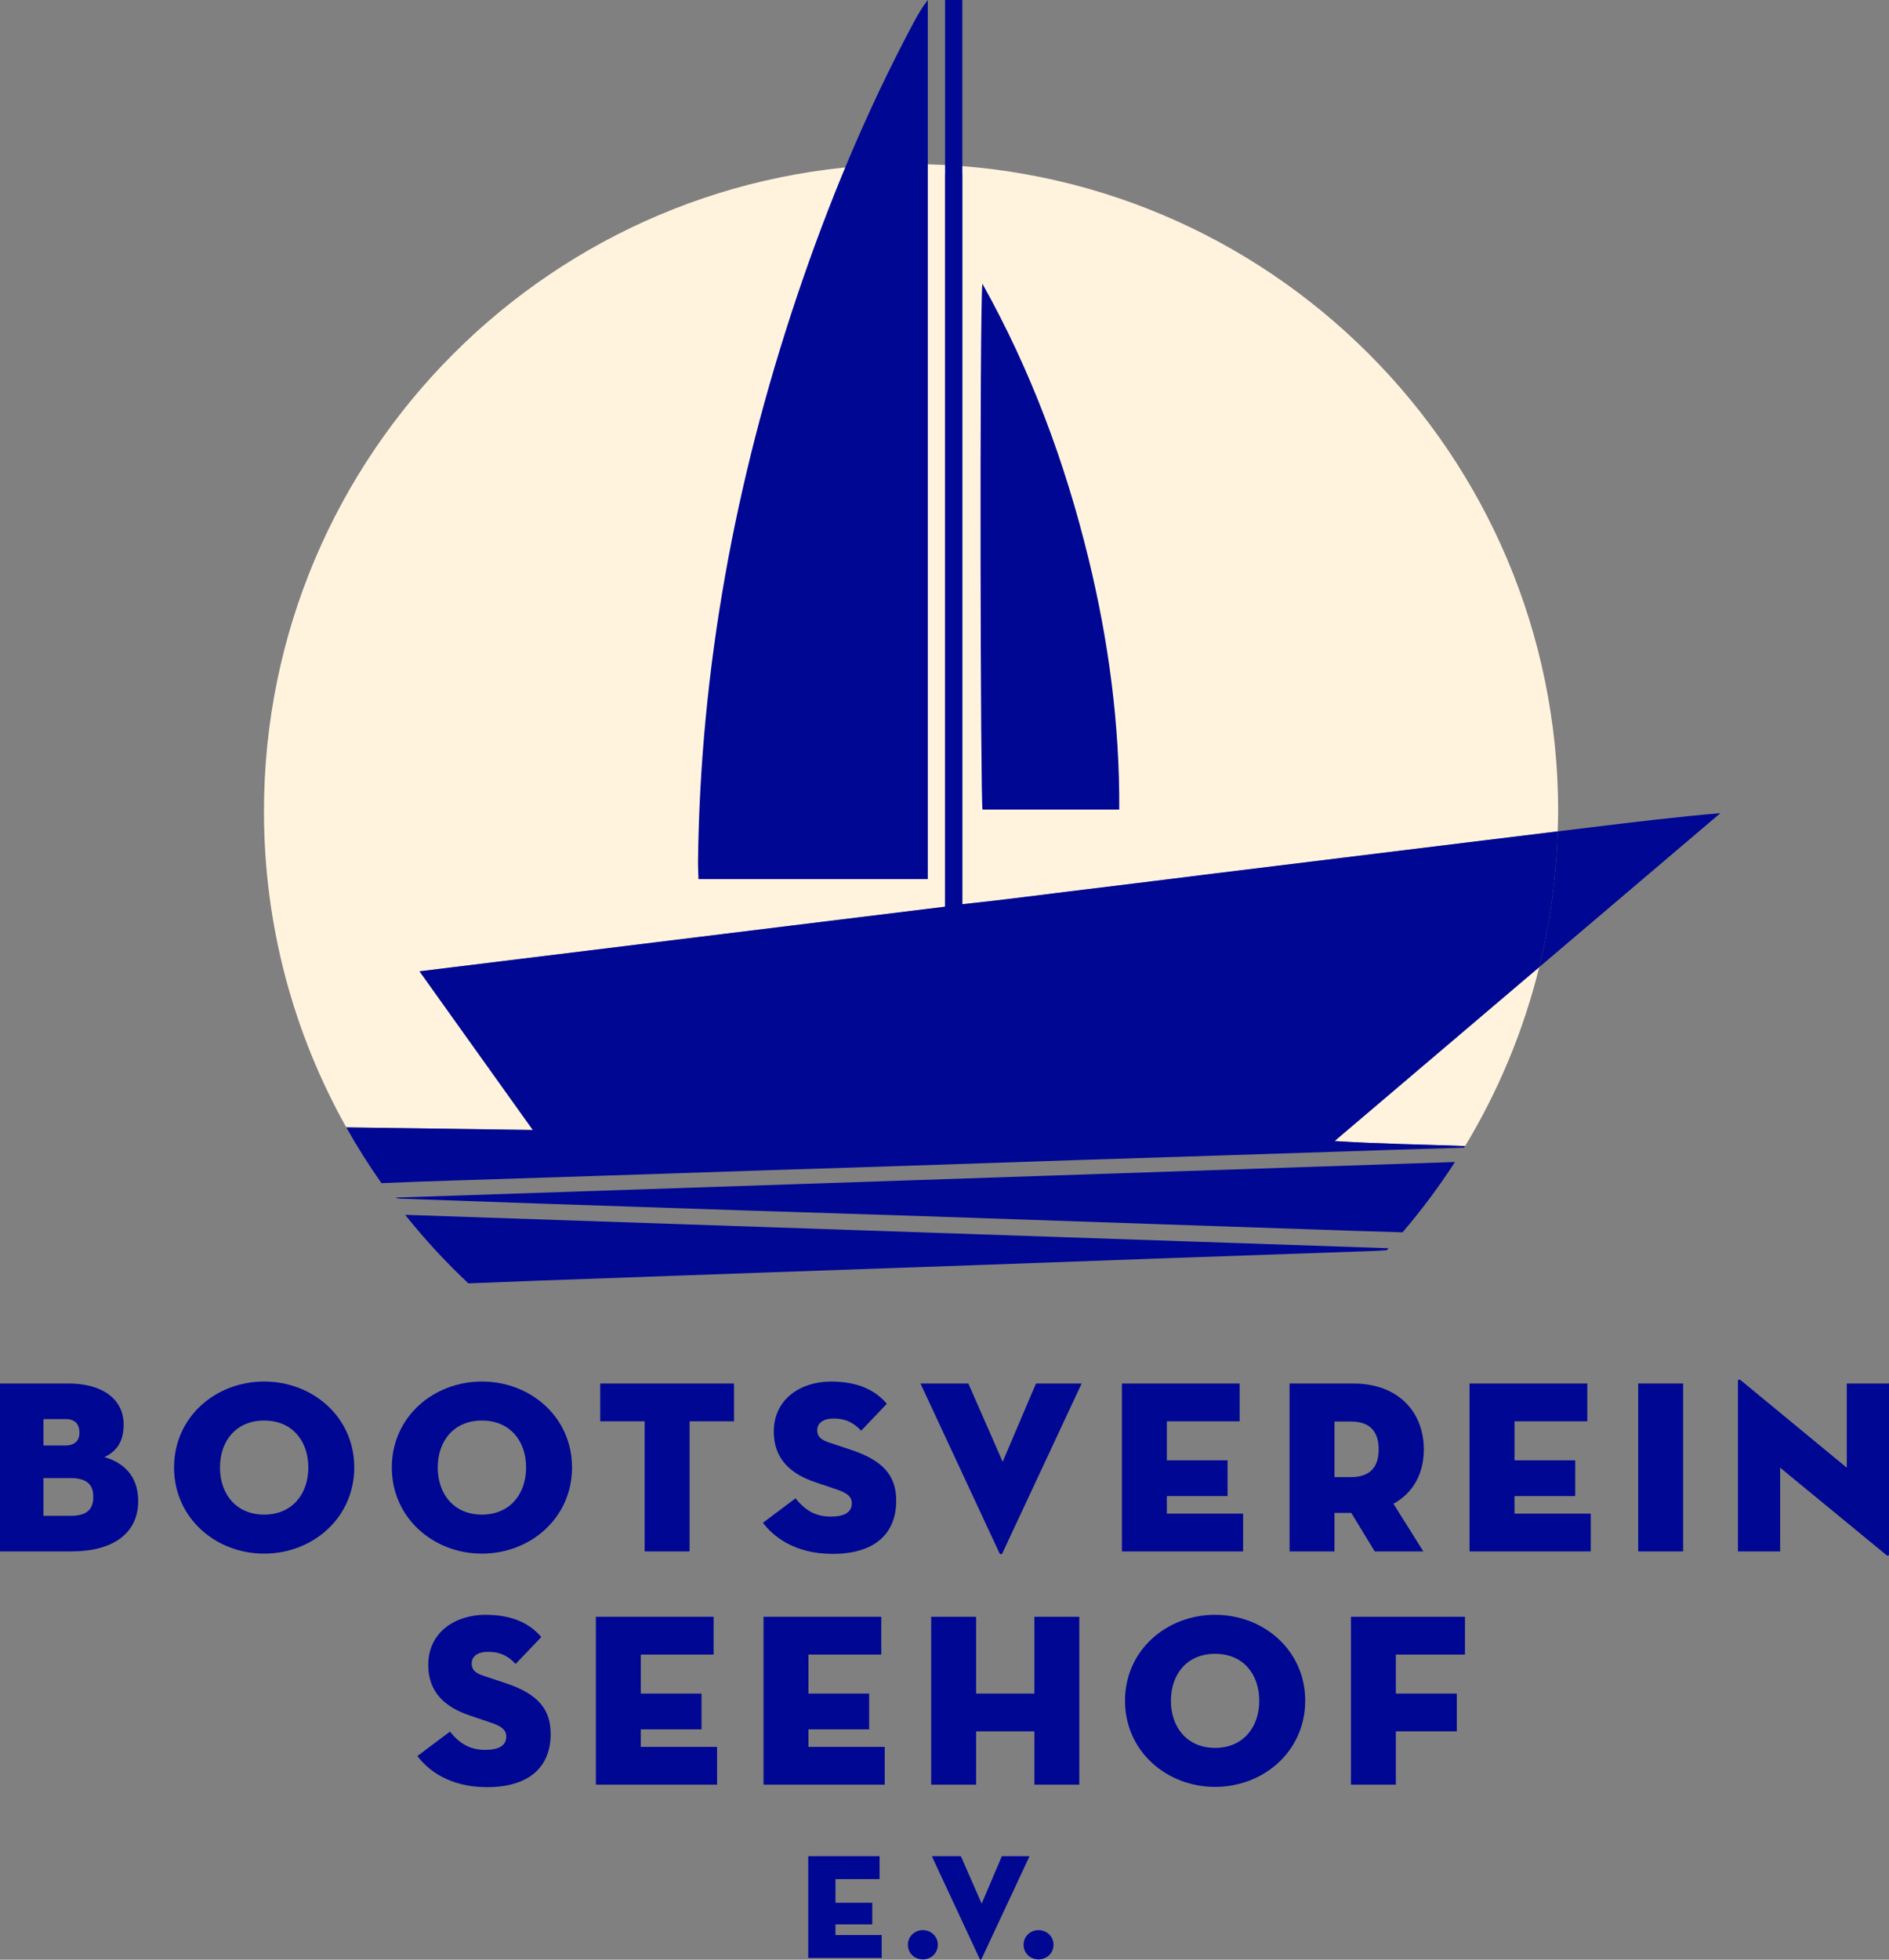 <?xml version="1.0" encoding="UTF-8"?><svg id="Ebene_2" xmlns="http://www.w3.org/2000/svg" viewBox="0 0 151.464 157.073"><rect x="0" y="0" width="151.464" height="157.073" fill="#808080" stroke="none"/><defs><style>.cls-1{fill:#fff3de;}.cls-1,.cls-2{stroke-width:0px;}.cls-2{fill:#000793;}</style></defs><g id="Ebene_1-2"><path class="cls-2" d="M0,110.891h5.502c2.671,0,4.413,1.228,4.413,3.285,0,1.505-.673,2.197-1.544,2.613,1.465.415,2.711,1.464,2.711,3.522,0,2.572-1.998,4.037-5.343,4.037H0v-13.458ZM5.225,115.859c.791,0,1.147-.396,1.147-1.029,0-.633-.316-1.088-1.108-1.088h-1.781v2.117h1.742ZM5.66,121.5c1.385,0,1.82-.594,1.82-1.524,0-.93-.455-1.504-1.82-1.504h-2.178v3.028h2.178Z"/><path class="cls-2" d="M13.957,117.621c0-4.058,3.345-6.888,7.224-6.888s7.224,2.83,7.224,6.888c0,4.057-3.345,6.906-7.224,6.906s-7.224-2.85-7.224-6.906ZM24.723,117.621c0-2.118-1.286-3.761-3.542-3.761s-3.543,1.643-3.543,3.761c0,2.117,1.287,3.779,3.543,3.779s3.542-1.662,3.542-3.779Z"/><path class="cls-2" d="M31.418,117.621c0-4.058,3.345-6.888,7.224-6.888s7.224,2.83,7.224,6.888c0,4.057-3.345,6.906-7.224,6.906s-7.224-2.85-7.224-6.906ZM42.184,117.621c0-2.118-1.286-3.761-3.542-3.761s-3.543,1.643-3.543,3.761c0,2.117,1.287,3.779,3.543,3.779s3.542-1.662,3.542-3.779Z"/><path class="cls-2" d="M51.689,113.92h-3.562v-3.028h10.727v3.028h-3.562v10.43h-3.602v-10.43Z"/><path class="cls-2" d="M61.174,122.054l2.612-1.959c.653.812,1.465,1.465,2.811,1.465,1.068,0,1.702-.317,1.702-1.069,0-.574-.436-.851-1.326-1.147l-1.583-.534c-1.96-.653-3.345-1.841-3.345-4.058,0-2.651,2.196-4.018,4.591-4.018,2.375,0,3.682.852,4.473,1.781l-2.058,2.157c-.555-.574-1.148-.97-2.217-.97-.871,0-1.307.396-1.307.931,0,.514.297.771.95.989l1.781.594c2.691.891,3.603,2.177,3.603,4.077,0,2.474-1.544,4.255-5.106,4.255-3.028,0-4.75-1.386-5.581-2.494Z"/><path class="cls-2" d="M80.375,124.488c-.06.118-.178.118-.237,0l-6.333-13.597h3.84l2.751,6.274,2.671-6.274h3.662l-6.354,13.597Z"/><path class="cls-2" d="M89.959,110.891h9.439v3.028h-5.838v3.127h4.868v2.869h-4.868v1.405h6.115v3.028h-9.717v-13.458Z"/><path class="cls-2" d="M114.127,124.349h-3.899l-1.88-3.087h-1.346v3.087h-3.602v-13.458h5.105c3.622,0,5.66,2.296,5.66,5.284,0,1.939-.851,3.483-2.435,4.354l2.396,3.819ZM108.329,118.392c1.623,0,2.217-.91,2.217-2.217,0-1.306-.594-2.236-2.217-2.236h-1.326v4.453h1.326Z"/><path class="cls-2" d="M117.834,110.891h9.439v3.028h-5.838v3.127h4.868v2.869h-4.868v1.405h6.115v3.028h-9.717v-13.458Z"/><path class="cls-2" d="M131.355,110.891h3.602v13.458h-3.602v-13.458Z"/><path class="cls-2" d="M142.737,117.64v6.709h-3.384v-13.636c0-.119.059-.218.276-.04l8.451,6.967v-6.749h3.384v13.656c0,.158-.06.218-.276.039l-8.451-6.946Z"/><path class="cls-2" d="M33.467,140.751l2.612-1.959c.653.812,1.465,1.465,2.811,1.465,1.068,0,1.702-.317,1.702-1.069,0-.574-.436-.851-1.326-1.147l-1.583-.534c-1.96-.653-3.345-1.841-3.345-4.058,0-2.651,2.196-4.018,4.591-4.018,2.375,0,3.682.852,4.473,1.781l-2.058,2.157c-.555-.574-1.148-.97-2.217-.97-.871,0-1.307.396-1.307.931,0,.514.297.771.95.989l1.781.594c2.691.891,3.603,2.177,3.603,4.077,0,2.474-1.544,4.255-5.106,4.255-3.028,0-4.75-1.386-5.581-2.494Z"/><path class="cls-2" d="M47.78,129.589h9.439v3.028h-5.838v3.127h4.868v2.869h-4.868v1.405h6.115v3.028h-9.717v-13.458Z"/><path class="cls-2" d="M61.223,129.589h9.439v3.028h-5.838v3.127h4.868v2.869h-4.868v1.405h6.115v3.028h-9.717v-13.458Z"/><path class="cls-2" d="M82.938,129.589h3.602v13.458h-3.602v-4.274h-4.671v4.274h-3.602v-13.458h3.602v6.155h4.671v-6.155Z"/><path class="cls-2" d="M90.206,136.318c0-4.058,3.345-6.888,7.224-6.888s7.224,2.83,7.224,6.888c0,4.057-3.345,6.906-7.224,6.906s-7.224-2.85-7.224-6.906ZM100.971,136.318c0-2.118-1.286-3.761-3.542-3.761s-3.543,1.643-3.543,3.761c0,2.117,1.287,3.779,3.543,3.779s3.542-1.662,3.542-3.779Z"/><path class="cls-2" d="M108.32,129.589h9.143v3.028h-5.541v3.127h4.889v3.028h-4.889v4.274h-3.602v-13.458Z"/><path class="cls-2" d="M137.943,65.178c-3.429.289-6.796.697-10.163,1.107-.961.117-1.922.235-2.882.352-.113,3.74-.616,7.381-1.481,10.881,4.842-4.114,9.684-8.227,14.526-12.341Z"/><path class="cls-1" d="M33.636,77.853c14.103-1.733,28.087-3.452,42.14-5.179V14.001h1.385v58.475c3.456-.36,6.813-.819,10.176-1.222,3.377-.405,6.75-.836,10.126-1.252,3.376-.416,6.752-.829,10.128-1.244,3.353-.412,6.706-.824,10.059-1.235,2.416-.296,4.831-.59,7.247-.885.016-.532.04-1.062.04-1.598,0-28.656-23.23-51.886-51.886-51.886s-51.886,23.23-51.886,51.886c0,9.198,2.403,17.83,6.601,25.322,4.986.07,9.903.138,14.955.209-3.063-4.287-6.033-8.443-9.086-12.717Z"/><path class="cls-1" d="M117.476,91.858c2.659-4.395,4.677-9.219,5.941-14.339l-16.406,13.938c3.503.227,6.982.27,10.465.401Z"/><path class="cls-2" d="M47.903,94.25c4.489-.147,8.979-.3,13.468-.447,3.742-.122,7.483-.234,11.225-.358,4.558-.15,9.115-.311,13.672-.461,3.855-.127,7.71-.244,11.565-.369,4.626-.15,9.251-.305,13.877-.454,1.896-.061,3.792-.113,5.687-.172.027-.044.052-.088.079-.132-3.483-.131-6.962-.174-10.465-.401l16.406-13.938c.865-3.5,1.367-7.141,1.481-10.881-2.416.295-4.831.589-7.247.885-3.353.411-6.706.823-10.059,1.235-3.376.414-6.753.827-10.128,1.244-3.375.416-6.749.847-10.126,1.252-3.363.403-6.72.862-10.176,1.222V0h-1.385v72.674c-14.052,1.727-28.036,3.446-42.14,5.179,3.053,4.273,6.023,8.43,9.086,12.717-5.052-.071-9.969-.139-14.955-.209.864,1.542,1.806,3.033,2.817,4.472,1.963-.089,3.926-.152,5.89-.216,3.809-.125,7.619-.242,11.429-.367Z"/><path class="cls-2" d="M74.392,70.466V.004c-.459.583-.81,1.193-1.141,1.814-3.791,7.108-6.869,14.52-9.423,22.153-4.89,14.617-7.672,29.603-7.86,45.041-.006.472.024.945.038,1.454h18.387Z"/><path class="cls-2" d="M89.744,64.891c.039-6.847-.857-13.536-2.468-20.134-1.881-7.707-4.625-15.086-8.51-22.024-.231,2.759-.152,41.564.015,42.157h10.964Z"/><path class="cls-2" d="M31.703,95.991c.181.087.361.082.541.088,3.582.127,7.164.259,10.747.381,5.556.19,11.112.376,16.667.558,4.694.154,9.388.294,14.082.451,7.506.251,15.011.51,22.517.766,4.059.138,8.118.281,12.177.415,1.341.044,2.682.084,4.023.124,1.524-1.779,2.929-3.661,4.204-5.637-28.32.951-56.639,1.903-84.959,2.854Z"/><path class="cls-2" d="M37.555,102.865c1.816-.076,3.632-.146,5.448-.212,6.281-.227,12.561-.453,18.842-.676,5.533-.196,11.065-.384,16.598-.581,4.897-.174,9.794-.359,14.691-.533,5.646-.2,11.292-.391,16.938-.592.373-.013.745-.041,1.117-.063.05-.054.102-.105.152-.159-26.248-.891-52.499-1.783-78.855-2.677,1.557,1.951,3.251,3.786,5.069,5.492Z"/><path class="cls-2" d="M64.806,148.779h5.721v1.835h-3.538v1.895h2.95v1.739h-2.95v.852h3.706v1.835h-5.889v-8.155Z"/><path class="cls-2" d="M72.798,155.879c0-.695.564-1.175,1.2-1.175.624,0,1.199.479,1.199,1.175,0,.696-.576,1.176-1.199,1.176-.636,0-1.2-.479-1.2-1.176Z"/><path class="cls-2" d="M78.7,157.018c-.036.072-.108.072-.144,0l-3.838-8.239h2.327l1.667,3.802,1.619-3.802h2.219l-3.85,8.239Z"/><path class="cls-2" d="M82.074,155.879c0-.695.564-1.175,1.199-1.175.624,0,1.2.479,1.2,1.175,0,.696-.576,1.176-1.2,1.176-.635,0-1.199-.479-1.199-1.176Z"/></g></svg>